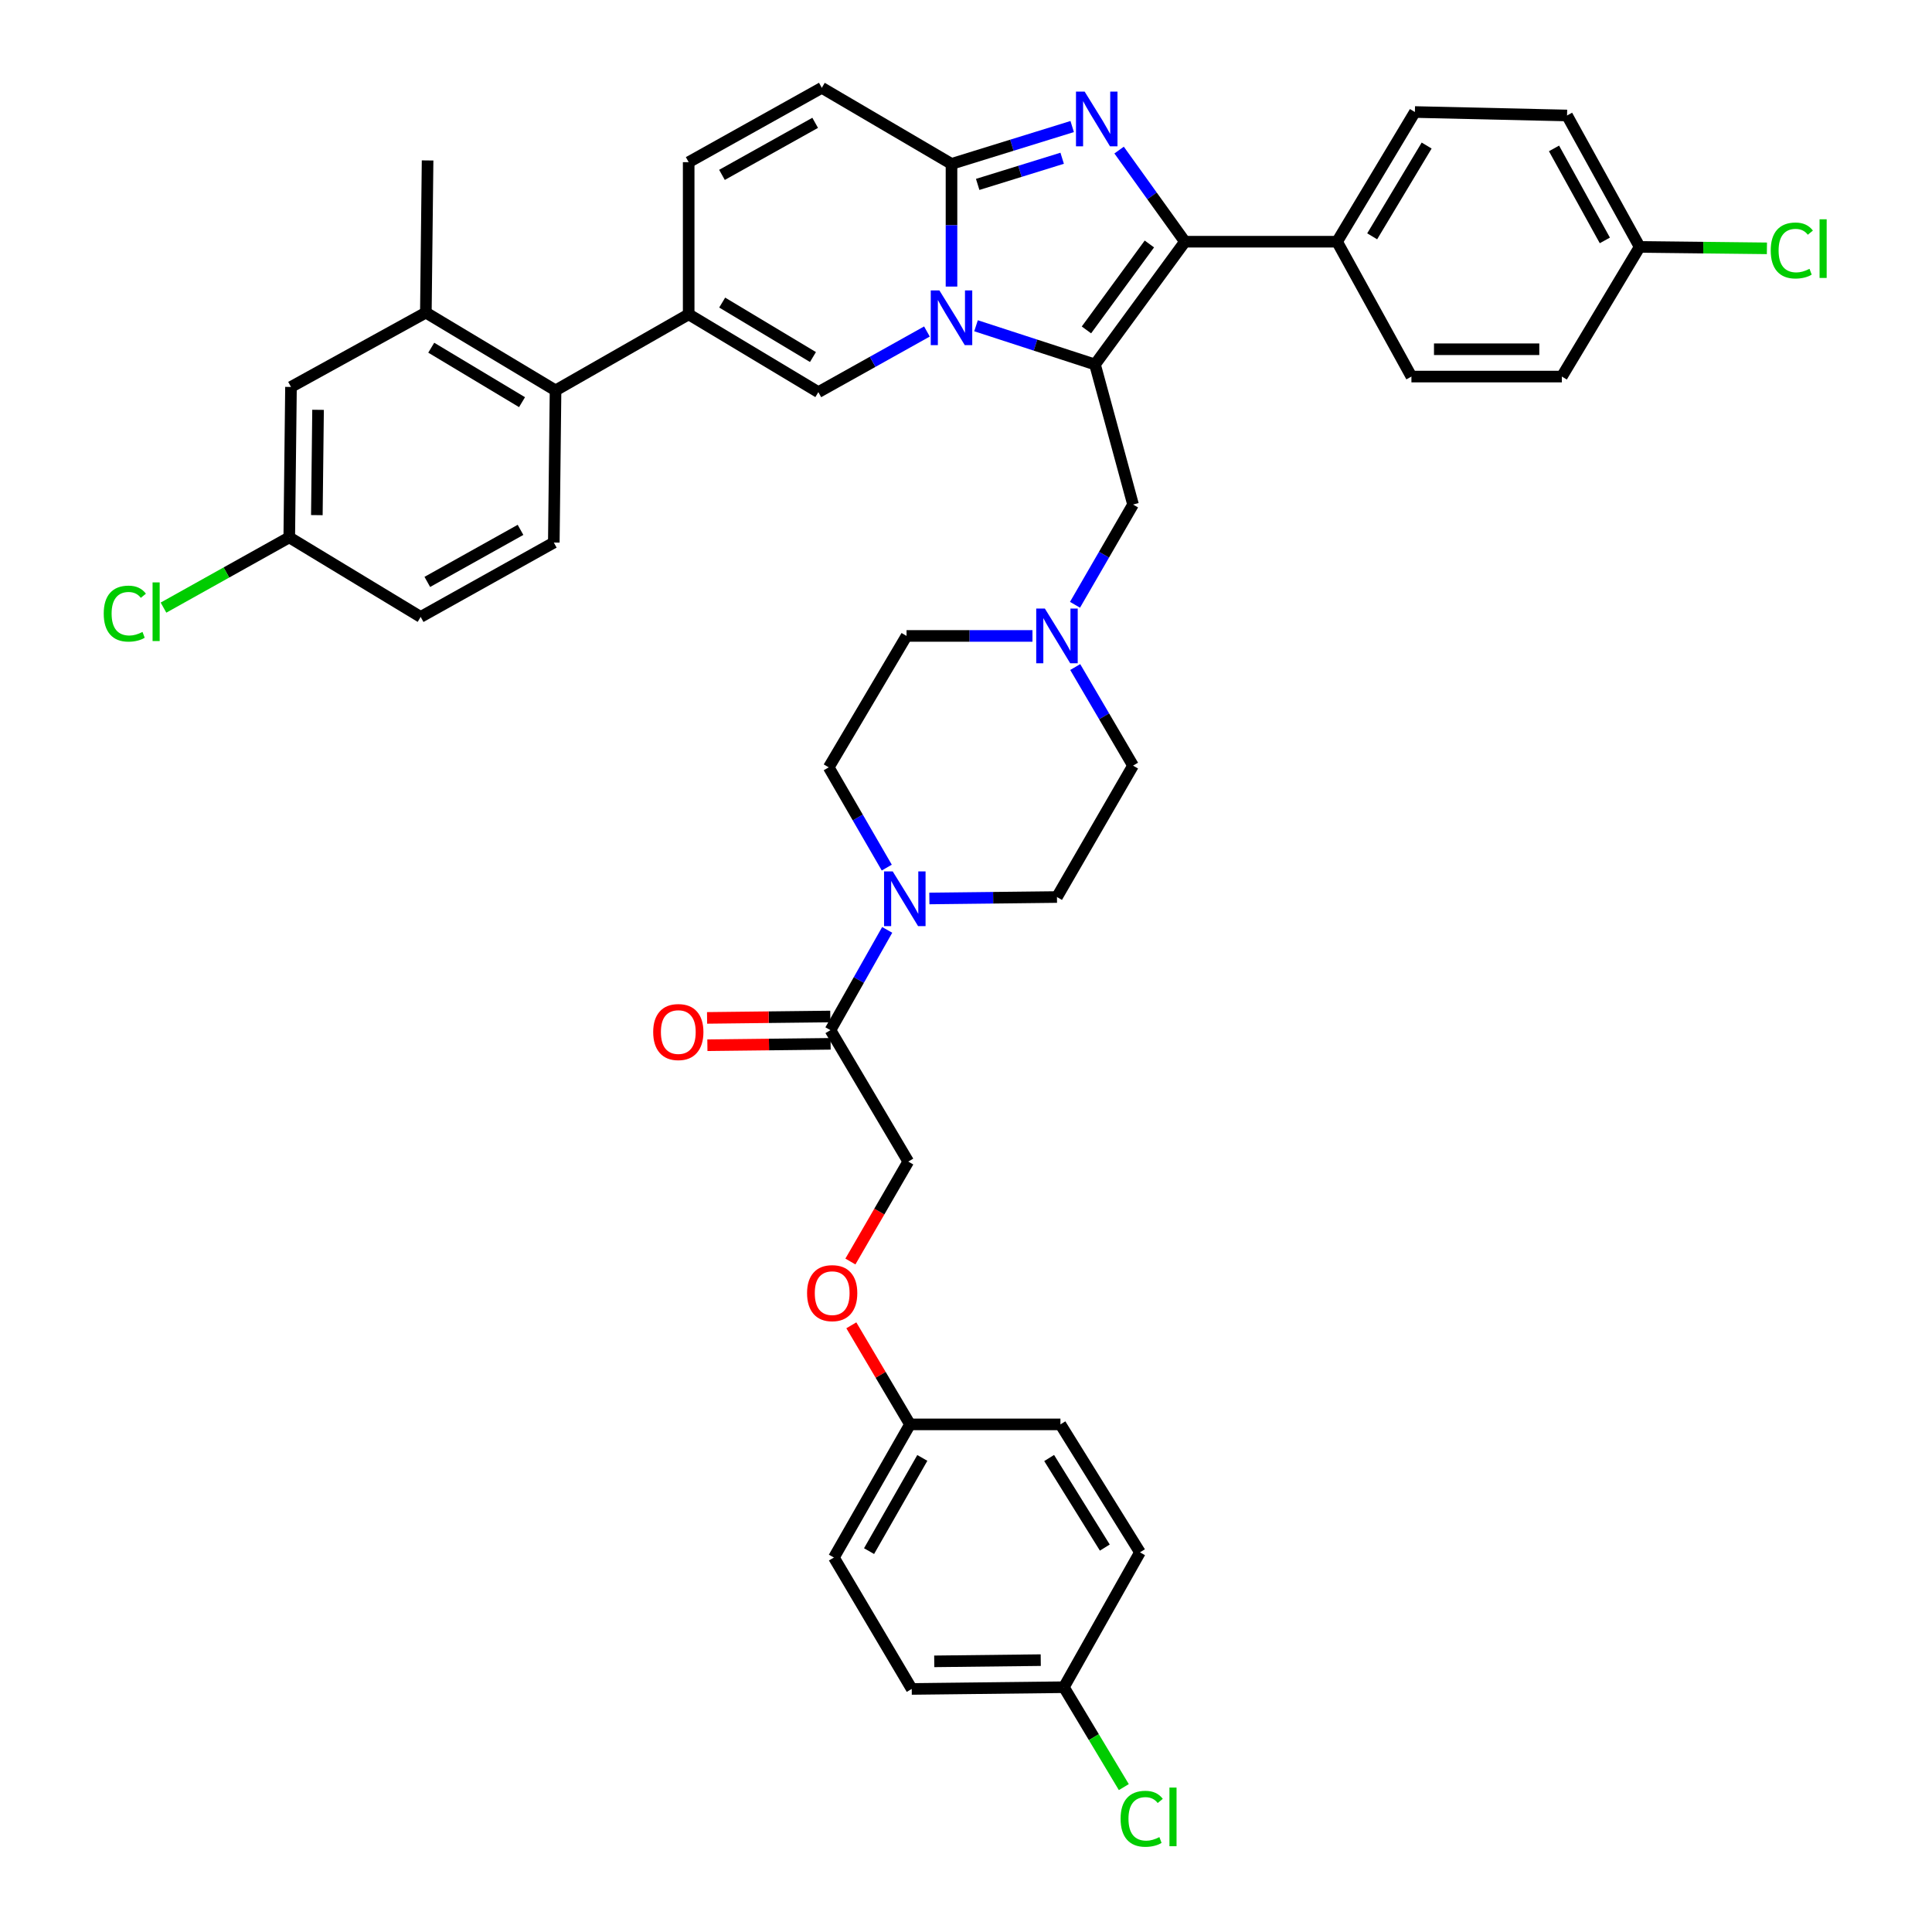 <?xml version='1.0' encoding='iso-8859-1'?>
<svg version='1.1' baseProfile='full'
              xmlns='http://www.w3.org/2000/svg'
                      xmlns:rdkit='http://www.rdkit.org/xml'
                      xmlns:xlink='http://www.w3.org/1999/xlink'
                  xml:space='preserve'
width='1000px' height='1000px' viewBox='0 0 1000 1000'>
<!-- END OF HEADER -->
<rect style='opacity:1.0;fill:#FFFFFF;stroke:none' width='1000' height='1000' x='0' y='0'> </rect>
<path class='bond-0' d='M 556.532,345.264 L 571.496,370.774' style='fill:none;fill-rule:evenodd;stroke:#0000FF;stroke-width:6px;stroke-linecap:butt;stroke-linejoin:miter;stroke-opacity:1' />
<path class='bond-0' d='M 571.496,370.774 L 586.46,396.285' style='fill:none;fill-rule:evenodd;stroke:#000000;stroke-width:6px;stroke-linecap:butt;stroke-linejoin:miter;stroke-opacity:1' />
<path class='bond-1' d='M 534.399,329.159 L 501.811,329.159' style='fill:none;fill-rule:evenodd;stroke:#0000FF;stroke-width:6px;stroke-linecap:butt;stroke-linejoin:miter;stroke-opacity:1' />
<path class='bond-1' d='M 501.811,329.159 L 469.223,329.159' style='fill:none;fill-rule:evenodd;stroke:#000000;stroke-width:6px;stroke-linecap:butt;stroke-linejoin:miter;stroke-opacity:1' />
<path class='bond-2' d='M 556.42,313.034 L 571.44,287.089' style='fill:none;fill-rule:evenodd;stroke:#0000FF;stroke-width:6px;stroke-linecap:butt;stroke-linejoin:miter;stroke-opacity:1' />
<path class='bond-2' d='M 571.44,287.089 L 586.46,261.144' style='fill:none;fill-rule:evenodd;stroke:#000000;stroke-width:6px;stroke-linecap:butt;stroke-linejoin:miter;stroke-opacity:1' />
<path class='bond-3' d='M 458.992,449.07 L 443.972,423.125' style='fill:none;fill-rule:evenodd;stroke:#0000FF;stroke-width:6px;stroke-linecap:butt;stroke-linejoin:miter;stroke-opacity:1' />
<path class='bond-3' d='M 443.972,423.125 L 428.952,397.181' style='fill:none;fill-rule:evenodd;stroke:#000000;stroke-width:6px;stroke-linecap:butt;stroke-linejoin:miter;stroke-opacity:1' />
<path class='bond-4' d='M 481.036,465.05 L 514.061,464.675' style='fill:none;fill-rule:evenodd;stroke:#0000FF;stroke-width:6px;stroke-linecap:butt;stroke-linejoin:miter;stroke-opacity:1' />
<path class='bond-4' d='M 514.061,464.675 L 547.085,464.299' style='fill:none;fill-rule:evenodd;stroke:#000000;stroke-width:6px;stroke-linecap:butt;stroke-linejoin:miter;stroke-opacity:1' />
<path class='bond-5' d='M 459.209,481.309 L 444.525,507.259' style='fill:none;fill-rule:evenodd;stroke:#0000FF;stroke-width:6px;stroke-linecap:butt;stroke-linejoin:miter;stroke-opacity:1' />
<path class='bond-5' d='M 444.525,507.259 L 429.84,533.209' style='fill:none;fill-rule:evenodd;stroke:#000000;stroke-width:6px;stroke-linecap:butt;stroke-linejoin:miter;stroke-opacity:1' />
<path class='bond-6' d='M 586.46,396.285 L 547.085,464.299' style='fill:none;fill-rule:evenodd;stroke:#000000;stroke-width:6px;stroke-linecap:butt;stroke-linejoin:miter;stroke-opacity:1' />
<path class='bond-7' d='M 469.223,329.159 L 428.952,397.181' style='fill:none;fill-rule:evenodd;stroke:#000000;stroke-width:6px;stroke-linecap:butt;stroke-linejoin:miter;stroke-opacity:1' />
<path class='bond-8' d='M 586.46,261.144 L 566.773,188.651' style='fill:none;fill-rule:evenodd;stroke:#000000;stroke-width:6px;stroke-linecap:butt;stroke-linejoin:miter;stroke-opacity:1' />
<path class='bond-9' d='M 429.76,526.136 L 397.869,526.499' style='fill:none;fill-rule:evenodd;stroke:#000000;stroke-width:6px;stroke-linecap:butt;stroke-linejoin:miter;stroke-opacity:1' />
<path class='bond-9' d='M 397.869,526.499 L 365.979,526.862' style='fill:none;fill-rule:evenodd;stroke:#FF0000;stroke-width:6px;stroke-linecap:butt;stroke-linejoin:miter;stroke-opacity:1' />
<path class='bond-9' d='M 429.921,540.282 L 398.03,540.645' style='fill:none;fill-rule:evenodd;stroke:#000000;stroke-width:6px;stroke-linecap:butt;stroke-linejoin:miter;stroke-opacity:1' />
<path class='bond-9' d='M 398.03,540.645 L 366.14,541.008' style='fill:none;fill-rule:evenodd;stroke:#FF0000;stroke-width:6px;stroke-linecap:butt;stroke-linejoin:miter;stroke-opacity:1' />
<path class='bond-10' d='M 429.84,533.209 L 470.119,601.231' style='fill:none;fill-rule:evenodd;stroke:#000000;stroke-width:6px;stroke-linecap:butt;stroke-linejoin:miter;stroke-opacity:1' />
<path class='bond-11' d='M 425.369,45.455 L 356.458,83.941' style='fill:none;fill-rule:evenodd;stroke:#000000;stroke-width:6px;stroke-linecap:butt;stroke-linejoin:miter;stroke-opacity:1' />
<path class='bond-11' d='M 421.93,63.578 L 373.693,90.519' style='fill:none;fill-rule:evenodd;stroke:#000000;stroke-width:6px;stroke-linecap:butt;stroke-linejoin:miter;stroke-opacity:1' />
<path class='bond-12' d='M 425.369,45.455 L 492.495,84.837' style='fill:none;fill-rule:evenodd;stroke:#000000;stroke-width:6px;stroke-linecap:butt;stroke-linejoin:miter;stroke-opacity:1' />
<path class='bond-13' d='M 356.458,83.941 L 356.458,162.699' style='fill:none;fill-rule:evenodd;stroke:#000000;stroke-width:6px;stroke-linecap:butt;stroke-linejoin:miter;stroke-opacity:1' />
<path class='bond-14' d='M 356.458,162.699 L 287.548,202.074' style='fill:none;fill-rule:evenodd;stroke:#000000;stroke-width:6px;stroke-linecap:butt;stroke-linejoin:miter;stroke-opacity:1' />
<path class='bond-15' d='M 356.458,162.699 L 423.577,202.97' style='fill:none;fill-rule:evenodd;stroke:#000000;stroke-width:6px;stroke-linecap:butt;stroke-linejoin:miter;stroke-opacity:1' />
<path class='bond-15' d='M 373.805,156.609 L 420.787,184.799' style='fill:none;fill-rule:evenodd;stroke:#000000;stroke-width:6px;stroke-linecap:butt;stroke-linejoin:miter;stroke-opacity:1' />
<path class='bond-16' d='M 423.577,202.97 L 451.679,187.277' style='fill:none;fill-rule:evenodd;stroke:#000000;stroke-width:6px;stroke-linecap:butt;stroke-linejoin:miter;stroke-opacity:1' />
<path class='bond-16' d='M 451.679,187.277 L 479.781,171.583' style='fill:none;fill-rule:evenodd;stroke:#0000FF;stroke-width:6px;stroke-linecap:butt;stroke-linejoin:miter;stroke-opacity:1' />
<path class='bond-17' d='M 554.961,65.5 L 523.728,75.169' style='fill:none;fill-rule:evenodd;stroke:#0000FF;stroke-width:6px;stroke-linecap:butt;stroke-linejoin:miter;stroke-opacity:1' />
<path class='bond-17' d='M 523.728,75.169 L 492.495,84.837' style='fill:none;fill-rule:evenodd;stroke:#000000;stroke-width:6px;stroke-linecap:butt;stroke-linejoin:miter;stroke-opacity:1' />
<path class='bond-17' d='M 549.775,81.914 L 527.911,88.683' style='fill:none;fill-rule:evenodd;stroke:#0000FF;stroke-width:6px;stroke-linecap:butt;stroke-linejoin:miter;stroke-opacity:1' />
<path class='bond-17' d='M 527.911,88.683 L 506.048,95.451' style='fill:none;fill-rule:evenodd;stroke:#000000;stroke-width:6px;stroke-linecap:butt;stroke-linejoin:miter;stroke-opacity:1' />
<path class='bond-18' d='M 579.246,77.682 L 596.28,101.395' style='fill:none;fill-rule:evenodd;stroke:#0000FF;stroke-width:6px;stroke-linecap:butt;stroke-linejoin:miter;stroke-opacity:1' />
<path class='bond-18' d='M 596.28,101.395 L 613.315,125.108' style='fill:none;fill-rule:evenodd;stroke:#000000;stroke-width:6px;stroke-linecap:butt;stroke-linejoin:miter;stroke-opacity:1' />
<path class='bond-19' d='M 492.495,84.837 L 492.495,116.585' style='fill:none;fill-rule:evenodd;stroke:#000000;stroke-width:6px;stroke-linecap:butt;stroke-linejoin:miter;stroke-opacity:1' />
<path class='bond-19' d='M 492.495,116.585 L 492.495,148.332' style='fill:none;fill-rule:evenodd;stroke:#0000FF;stroke-width:6px;stroke-linecap:butt;stroke-linejoin:miter;stroke-opacity:1' />
<path class='bond-20' d='M 505.187,168.613 L 535.98,178.632' style='fill:none;fill-rule:evenodd;stroke:#0000FF;stroke-width:6px;stroke-linecap:butt;stroke-linejoin:miter;stroke-opacity:1' />
<path class='bond-20' d='M 535.98,178.632 L 566.773,188.651' style='fill:none;fill-rule:evenodd;stroke:#000000;stroke-width:6px;stroke-linecap:butt;stroke-linejoin:miter;stroke-opacity:1' />
<path class='bond-21' d='M 566.773,188.651 L 613.315,125.108' style='fill:none;fill-rule:evenodd;stroke:#000000;stroke-width:6px;stroke-linecap:butt;stroke-linejoin:miter;stroke-opacity:1' />
<path class='bond-21' d='M 562.341,170.76 L 594.921,126.28' style='fill:none;fill-rule:evenodd;stroke:#000000;stroke-width:6px;stroke-linecap:butt;stroke-linejoin:miter;stroke-opacity:1' />
<path class='bond-22' d='M 613.315,125.108 L 692.065,125.108' style='fill:none;fill-rule:evenodd;stroke:#000000;stroke-width:6px;stroke-linecap:butt;stroke-linejoin:miter;stroke-opacity:1' />
<path class='bond-23' d='M 287.548,202.074 L 220.422,161.803' style='fill:none;fill-rule:evenodd;stroke:#000000;stroke-width:6px;stroke-linecap:butt;stroke-linejoin:miter;stroke-opacity:1' />
<path class='bond-23' d='M 270.202,208.165 L 223.213,179.975' style='fill:none;fill-rule:evenodd;stroke:#000000;stroke-width:6px;stroke-linecap:butt;stroke-linejoin:miter;stroke-opacity:1' />
<path class='bond-24' d='M 287.548,202.074 L 286.652,280.832' style='fill:none;fill-rule:evenodd;stroke:#000000;stroke-width:6px;stroke-linecap:butt;stroke-linejoin:miter;stroke-opacity:1' />
<path class='bond-25' d='M 692.065,125.108 L 732.344,57.982' style='fill:none;fill-rule:evenodd;stroke:#000000;stroke-width:6px;stroke-linecap:butt;stroke-linejoin:miter;stroke-opacity:1' />
<path class='bond-25' d='M 710.237,122.318 L 738.433,75.33' style='fill:none;fill-rule:evenodd;stroke:#000000;stroke-width:6px;stroke-linecap:butt;stroke-linejoin:miter;stroke-opacity:1' />
<path class='bond-26' d='M 692.065,125.108 L 730.552,194.914' style='fill:none;fill-rule:evenodd;stroke:#000000;stroke-width:6px;stroke-linecap:butt;stroke-linejoin:miter;stroke-opacity:1' />
<path class='bond-27' d='M 732.344,57.982 L 811.102,59.774' style='fill:none;fill-rule:evenodd;stroke:#000000;stroke-width:6px;stroke-linecap:butt;stroke-linejoin:miter;stroke-opacity:1' />
<path class='bond-28' d='M 730.552,194.914 L 808.414,194.914' style='fill:none;fill-rule:evenodd;stroke:#000000;stroke-width:6px;stroke-linecap:butt;stroke-linejoin:miter;stroke-opacity:1' />
<path class='bond-28' d='M 742.231,180.768 L 796.735,180.768' style='fill:none;fill-rule:evenodd;stroke:#000000;stroke-width:6px;stroke-linecap:butt;stroke-linejoin:miter;stroke-opacity:1' />
<path class='bond-29' d='M 848.685,127.796 L 808.414,194.914' style='fill:none;fill-rule:evenodd;stroke:#000000;stroke-width:6px;stroke-linecap:butt;stroke-linejoin:miter;stroke-opacity:1' />
<path class='bond-30' d='M 848.685,127.796 L 881.619,128.168' style='fill:none;fill-rule:evenodd;stroke:#000000;stroke-width:6px;stroke-linecap:butt;stroke-linejoin:miter;stroke-opacity:1' />
<path class='bond-30' d='M 881.619,128.168 L 914.553,128.539' style='fill:none;fill-rule:evenodd;stroke:#00CC00;stroke-width:6px;stroke-linecap:butt;stroke-linejoin:miter;stroke-opacity:1' />
<path class='bond-31' d='M 848.685,127.796 L 811.102,59.774' style='fill:none;fill-rule:evenodd;stroke:#000000;stroke-width:6px;stroke-linecap:butt;stroke-linejoin:miter;stroke-opacity:1' />
<path class='bond-31' d='M 830.665,124.434 L 804.357,76.819' style='fill:none;fill-rule:evenodd;stroke:#000000;stroke-width:6px;stroke-linecap:butt;stroke-linejoin:miter;stroke-opacity:1' />
<path class='bond-32' d='M 220.422,161.803 L 221.318,83.046' style='fill:none;fill-rule:evenodd;stroke:#000000;stroke-width:6px;stroke-linecap:butt;stroke-linejoin:miter;stroke-opacity:1' />
<path class='bond-33' d='M 220.422,161.803 L 150.616,200.282' style='fill:none;fill-rule:evenodd;stroke:#000000;stroke-width:6px;stroke-linecap:butt;stroke-linejoin:miter;stroke-opacity:1' />
<path class='bond-34' d='M 286.652,280.832 L 217.734,319.319' style='fill:none;fill-rule:evenodd;stroke:#000000;stroke-width:6px;stroke-linecap:butt;stroke-linejoin:miter;stroke-opacity:1' />
<path class='bond-34' d='M 269.417,274.254 L 221.175,301.195' style='fill:none;fill-rule:evenodd;stroke:#000000;stroke-width:6px;stroke-linecap:butt;stroke-linejoin:miter;stroke-opacity:1' />
<path class='bond-35' d='M 150.616,200.282 L 149.72,278.144' style='fill:none;fill-rule:evenodd;stroke:#000000;stroke-width:6px;stroke-linecap:butt;stroke-linejoin:miter;stroke-opacity:1' />
<path class='bond-35' d='M 164.627,212.124 L 164,266.628' style='fill:none;fill-rule:evenodd;stroke:#000000;stroke-width:6px;stroke-linecap:butt;stroke-linejoin:miter;stroke-opacity:1' />
<path class='bond-36' d='M 217.734,319.319 L 149.72,278.144' style='fill:none;fill-rule:evenodd;stroke:#000000;stroke-width:6px;stroke-linecap:butt;stroke-linejoin:miter;stroke-opacity:1' />
<path class='bond-37' d='M 149.72,278.144 L 117.172,296.323' style='fill:none;fill-rule:evenodd;stroke:#000000;stroke-width:6px;stroke-linecap:butt;stroke-linejoin:miter;stroke-opacity:1' />
<path class='bond-37' d='M 117.172,296.323 L 84.623,314.501' style='fill:none;fill-rule:evenodd;stroke:#00CC00;stroke-width:6px;stroke-linecap:butt;stroke-linejoin:miter;stroke-opacity:1' />
<path class='bond-38' d='M 440.166,652.96 L 455.143,627.096' style='fill:none;fill-rule:evenodd;stroke:#FF0000;stroke-width:6px;stroke-linecap:butt;stroke-linejoin:miter;stroke-opacity:1' />
<path class='bond-38' d='M 455.143,627.096 L 470.119,601.231' style='fill:none;fill-rule:evenodd;stroke:#000000;stroke-width:6px;stroke-linecap:butt;stroke-linejoin:miter;stroke-opacity:1' />
<path class='bond-39' d='M 440.648,685.981 L 455.831,711.62' style='fill:none;fill-rule:evenodd;stroke:#FF0000;stroke-width:6px;stroke-linecap:butt;stroke-linejoin:miter;stroke-opacity:1' />
<path class='bond-39' d='M 455.831,711.62 L 471.015,737.259' style='fill:none;fill-rule:evenodd;stroke:#000000;stroke-width:6px;stroke-linecap:butt;stroke-linejoin:miter;stroke-opacity:1' />
<path class='bond-40' d='M 471.015,737.259 L 548.877,737.259' style='fill:none;fill-rule:evenodd;stroke:#000000;stroke-width:6px;stroke-linecap:butt;stroke-linejoin:miter;stroke-opacity:1' />
<path class='bond-41' d='M 471.015,737.259 L 431.632,806.177' style='fill:none;fill-rule:evenodd;stroke:#000000;stroke-width:6px;stroke-linecap:butt;stroke-linejoin:miter;stroke-opacity:1' />
<path class='bond-41' d='M 477.39,754.616 L 449.822,802.858' style='fill:none;fill-rule:evenodd;stroke:#000000;stroke-width:6px;stroke-linecap:butt;stroke-linejoin:miter;stroke-opacity:1' />
<path class='bond-42' d='M 550.661,873.295 L 471.911,874.191' style='fill:none;fill-rule:evenodd;stroke:#000000;stroke-width:6px;stroke-linecap:butt;stroke-linejoin:miter;stroke-opacity:1' />
<path class='bond-42' d='M 538.688,859.284 L 483.563,859.911' style='fill:none;fill-rule:evenodd;stroke:#000000;stroke-width:6px;stroke-linecap:butt;stroke-linejoin:miter;stroke-opacity:1' />
<path class='bond-43' d='M 550.661,873.295 L 566.175,899.15' style='fill:none;fill-rule:evenodd;stroke:#000000;stroke-width:6px;stroke-linecap:butt;stroke-linejoin:miter;stroke-opacity:1' />
<path class='bond-43' d='M 566.175,899.15 L 581.689,925.004' style='fill:none;fill-rule:evenodd;stroke:#00CC00;stroke-width:6px;stroke-linecap:butt;stroke-linejoin:miter;stroke-opacity:1' />
<path class='bond-44' d='M 550.661,873.295 L 590.044,803.489' style='fill:none;fill-rule:evenodd;stroke:#000000;stroke-width:6px;stroke-linecap:butt;stroke-linejoin:miter;stroke-opacity:1' />
<path class='bond-45' d='M 548.877,737.259 L 590.044,803.489' style='fill:none;fill-rule:evenodd;stroke:#000000;stroke-width:6px;stroke-linecap:butt;stroke-linejoin:miter;stroke-opacity:1' />
<path class='bond-45' d='M 543.037,754.662 L 571.854,801.023' style='fill:none;fill-rule:evenodd;stroke:#000000;stroke-width:6px;stroke-linecap:butt;stroke-linejoin:miter;stroke-opacity:1' />
<path class='bond-46' d='M 431.632,806.177 L 471.911,874.191' style='fill:none;fill-rule:evenodd;stroke:#000000;stroke-width:6px;stroke-linecap:butt;stroke-linejoin:miter;stroke-opacity:1' />
<path  class='atom-0' d='M 540.825 314.999
L 550.105 329.999
Q 551.025 331.479, 552.505 334.159
Q 553.985 336.839, 554.065 336.999
L 554.065 314.999
L 557.825 314.999
L 557.825 343.319
L 553.945 343.319
L 543.985 326.919
Q 542.825 324.999, 541.585 322.799
Q 540.385 320.599, 540.025 319.919
L 540.025 343.319
L 536.345 343.319
L 536.345 314.999
L 540.825 314.999
' fill='#0000FF'/>
<path  class='atom-1' d='M 462.067 451.035
L 471.347 466.035
Q 472.267 467.515, 473.747 470.195
Q 475.227 472.875, 475.307 473.035
L 475.307 451.035
L 479.067 451.035
L 479.067 479.355
L 475.187 479.355
L 465.227 462.955
Q 464.067 461.035, 462.827 458.835
Q 461.627 456.635, 461.267 455.955
L 461.267 479.355
L 457.587 479.355
L 457.587 451.035
L 462.067 451.035
' fill='#0000FF'/>
<path  class='atom-8' d='M 338.091 534.185
Q 338.091 527.385, 341.451 523.585
Q 344.811 519.785, 351.091 519.785
Q 357.371 519.785, 360.731 523.585
Q 364.091 527.385, 364.091 534.185
Q 364.091 541.065, 360.691 544.985
Q 357.291 548.865, 351.091 548.865
Q 344.851 548.865, 341.451 544.985
Q 338.091 541.105, 338.091 534.185
M 351.091 545.665
Q 355.411 545.665, 357.731 542.785
Q 360.091 539.865, 360.091 534.185
Q 360.091 528.625, 357.731 525.825
Q 355.411 522.985, 351.091 522.985
Q 346.771 522.985, 344.411 525.785
Q 342.091 528.585, 342.091 534.185
Q 342.091 539.905, 344.411 542.785
Q 346.771 545.665, 351.091 545.665
' fill='#FF0000'/>
<path  class='atom-13' d='M 561.409 47.406
L 570.689 62.406
Q 571.609 63.886, 573.089 66.566
Q 574.569 69.246, 574.649 69.406
L 574.649 47.406
L 578.409 47.406
L 578.409 75.726
L 574.529 75.726
L 564.569 59.326
Q 563.409 57.406, 562.169 55.206
Q 560.969 53.006, 560.609 52.326
L 560.609 75.726
L 556.929 75.726
L 556.929 47.406
L 561.409 47.406
' fill='#0000FF'/>
<path  class='atom-15' d='M 486.235 150.323
L 495.515 165.323
Q 496.435 166.803, 497.915 169.483
Q 499.395 172.163, 499.475 172.323
L 499.475 150.323
L 503.235 150.323
L 503.235 178.643
L 499.355 178.643
L 489.395 162.243
Q 488.235 160.323, 486.995 158.123
Q 485.795 155.923, 485.435 155.243
L 485.435 178.643
L 481.755 178.643
L 481.755 150.323
L 486.235 150.323
' fill='#0000FF'/>
<path  class='atom-25' d='M 916.523 129.664
Q 916.523 122.624, 919.803 118.944
Q 923.123 115.224, 929.403 115.224
Q 935.243 115.224, 938.363 119.344
L 935.723 121.504
Q 933.443 118.504, 929.403 118.504
Q 925.123 118.504, 922.843 121.384
Q 920.603 124.224, 920.603 129.664
Q 920.603 135.264, 922.923 138.144
Q 925.283 141.024, 929.843 141.024
Q 932.963 141.024, 936.603 139.144
L 937.723 142.144
Q 936.243 143.104, 934.003 143.664
Q 931.763 144.224, 929.283 144.224
Q 923.123 144.224, 919.803 140.464
Q 916.523 136.704, 916.523 129.664
' fill='#00CC00'/>
<path  class='atom-25' d='M 941.803 113.504
L 945.483 113.504
L 945.483 143.864
L 941.803 143.864
L 941.803 113.504
' fill='#00CC00'/>
<path  class='atom-32' d='M 53.69 317.611
Q 53.69 310.571, 56.97 306.891
Q 60.29 303.171, 66.57 303.171
Q 72.41 303.171, 75.53 307.291
L 72.89 309.451
Q 70.61 306.451, 66.57 306.451
Q 62.29 306.451, 60.01 309.331
Q 57.77 312.171, 57.77 317.611
Q 57.77 323.211, 60.09 326.091
Q 62.45 328.971, 67.01 328.971
Q 70.13 328.971, 73.77 327.091
L 74.89 330.091
Q 73.41 331.051, 71.17 331.611
Q 68.93 332.171, 66.45 332.171
Q 60.29 332.171, 56.97 328.411
Q 53.69 324.651, 53.69 317.611
' fill='#00CC00'/>
<path  class='atom-32' d='M 78.97 301.451
L 82.65 301.451
L 82.65 331.811
L 78.97 331.811
L 78.97 301.451
' fill='#00CC00'/>
<path  class='atom-33' d='M 417.736 669.325
Q 417.736 662.525, 421.096 658.725
Q 424.456 654.925, 430.736 654.925
Q 437.016 654.925, 440.376 658.725
Q 443.736 662.525, 443.736 669.325
Q 443.736 676.205, 440.336 680.125
Q 436.936 684.005, 430.736 684.005
Q 424.496 684.005, 421.096 680.125
Q 417.736 676.245, 417.736 669.325
M 430.736 680.805
Q 435.056 680.805, 437.376 677.925
Q 439.736 675.005, 439.736 669.325
Q 439.736 663.765, 437.376 660.965
Q 435.056 658.125, 430.736 658.125
Q 426.416 658.125, 424.056 660.925
Q 421.736 663.725, 421.736 669.325
Q 421.736 675.045, 424.056 677.925
Q 426.416 680.805, 430.736 680.805
' fill='#FF0000'/>
<path  class='atom-37' d='M 580.02 941.402
Q 580.02 934.362, 583.3 930.682
Q 586.62 926.962, 592.9 926.962
Q 598.74 926.962, 601.86 931.082
L 599.22 933.242
Q 596.94 930.242, 592.9 930.242
Q 588.62 930.242, 586.34 933.122
Q 584.1 935.962, 584.1 941.402
Q 584.1 947.002, 586.42 949.882
Q 588.78 952.762, 593.34 952.762
Q 596.46 952.762, 600.1 950.882
L 601.22 953.882
Q 599.74 954.842, 597.5 955.402
Q 595.26 955.962, 592.78 955.962
Q 586.62 955.962, 583.3 952.202
Q 580.02 948.442, 580.02 941.402
' fill='#00CC00'/>
<path  class='atom-37' d='M 605.3 925.242
L 608.98 925.242
L 608.98 955.602
L 605.3 955.602
L 605.3 925.242
' fill='#00CC00'/>
</svg>
